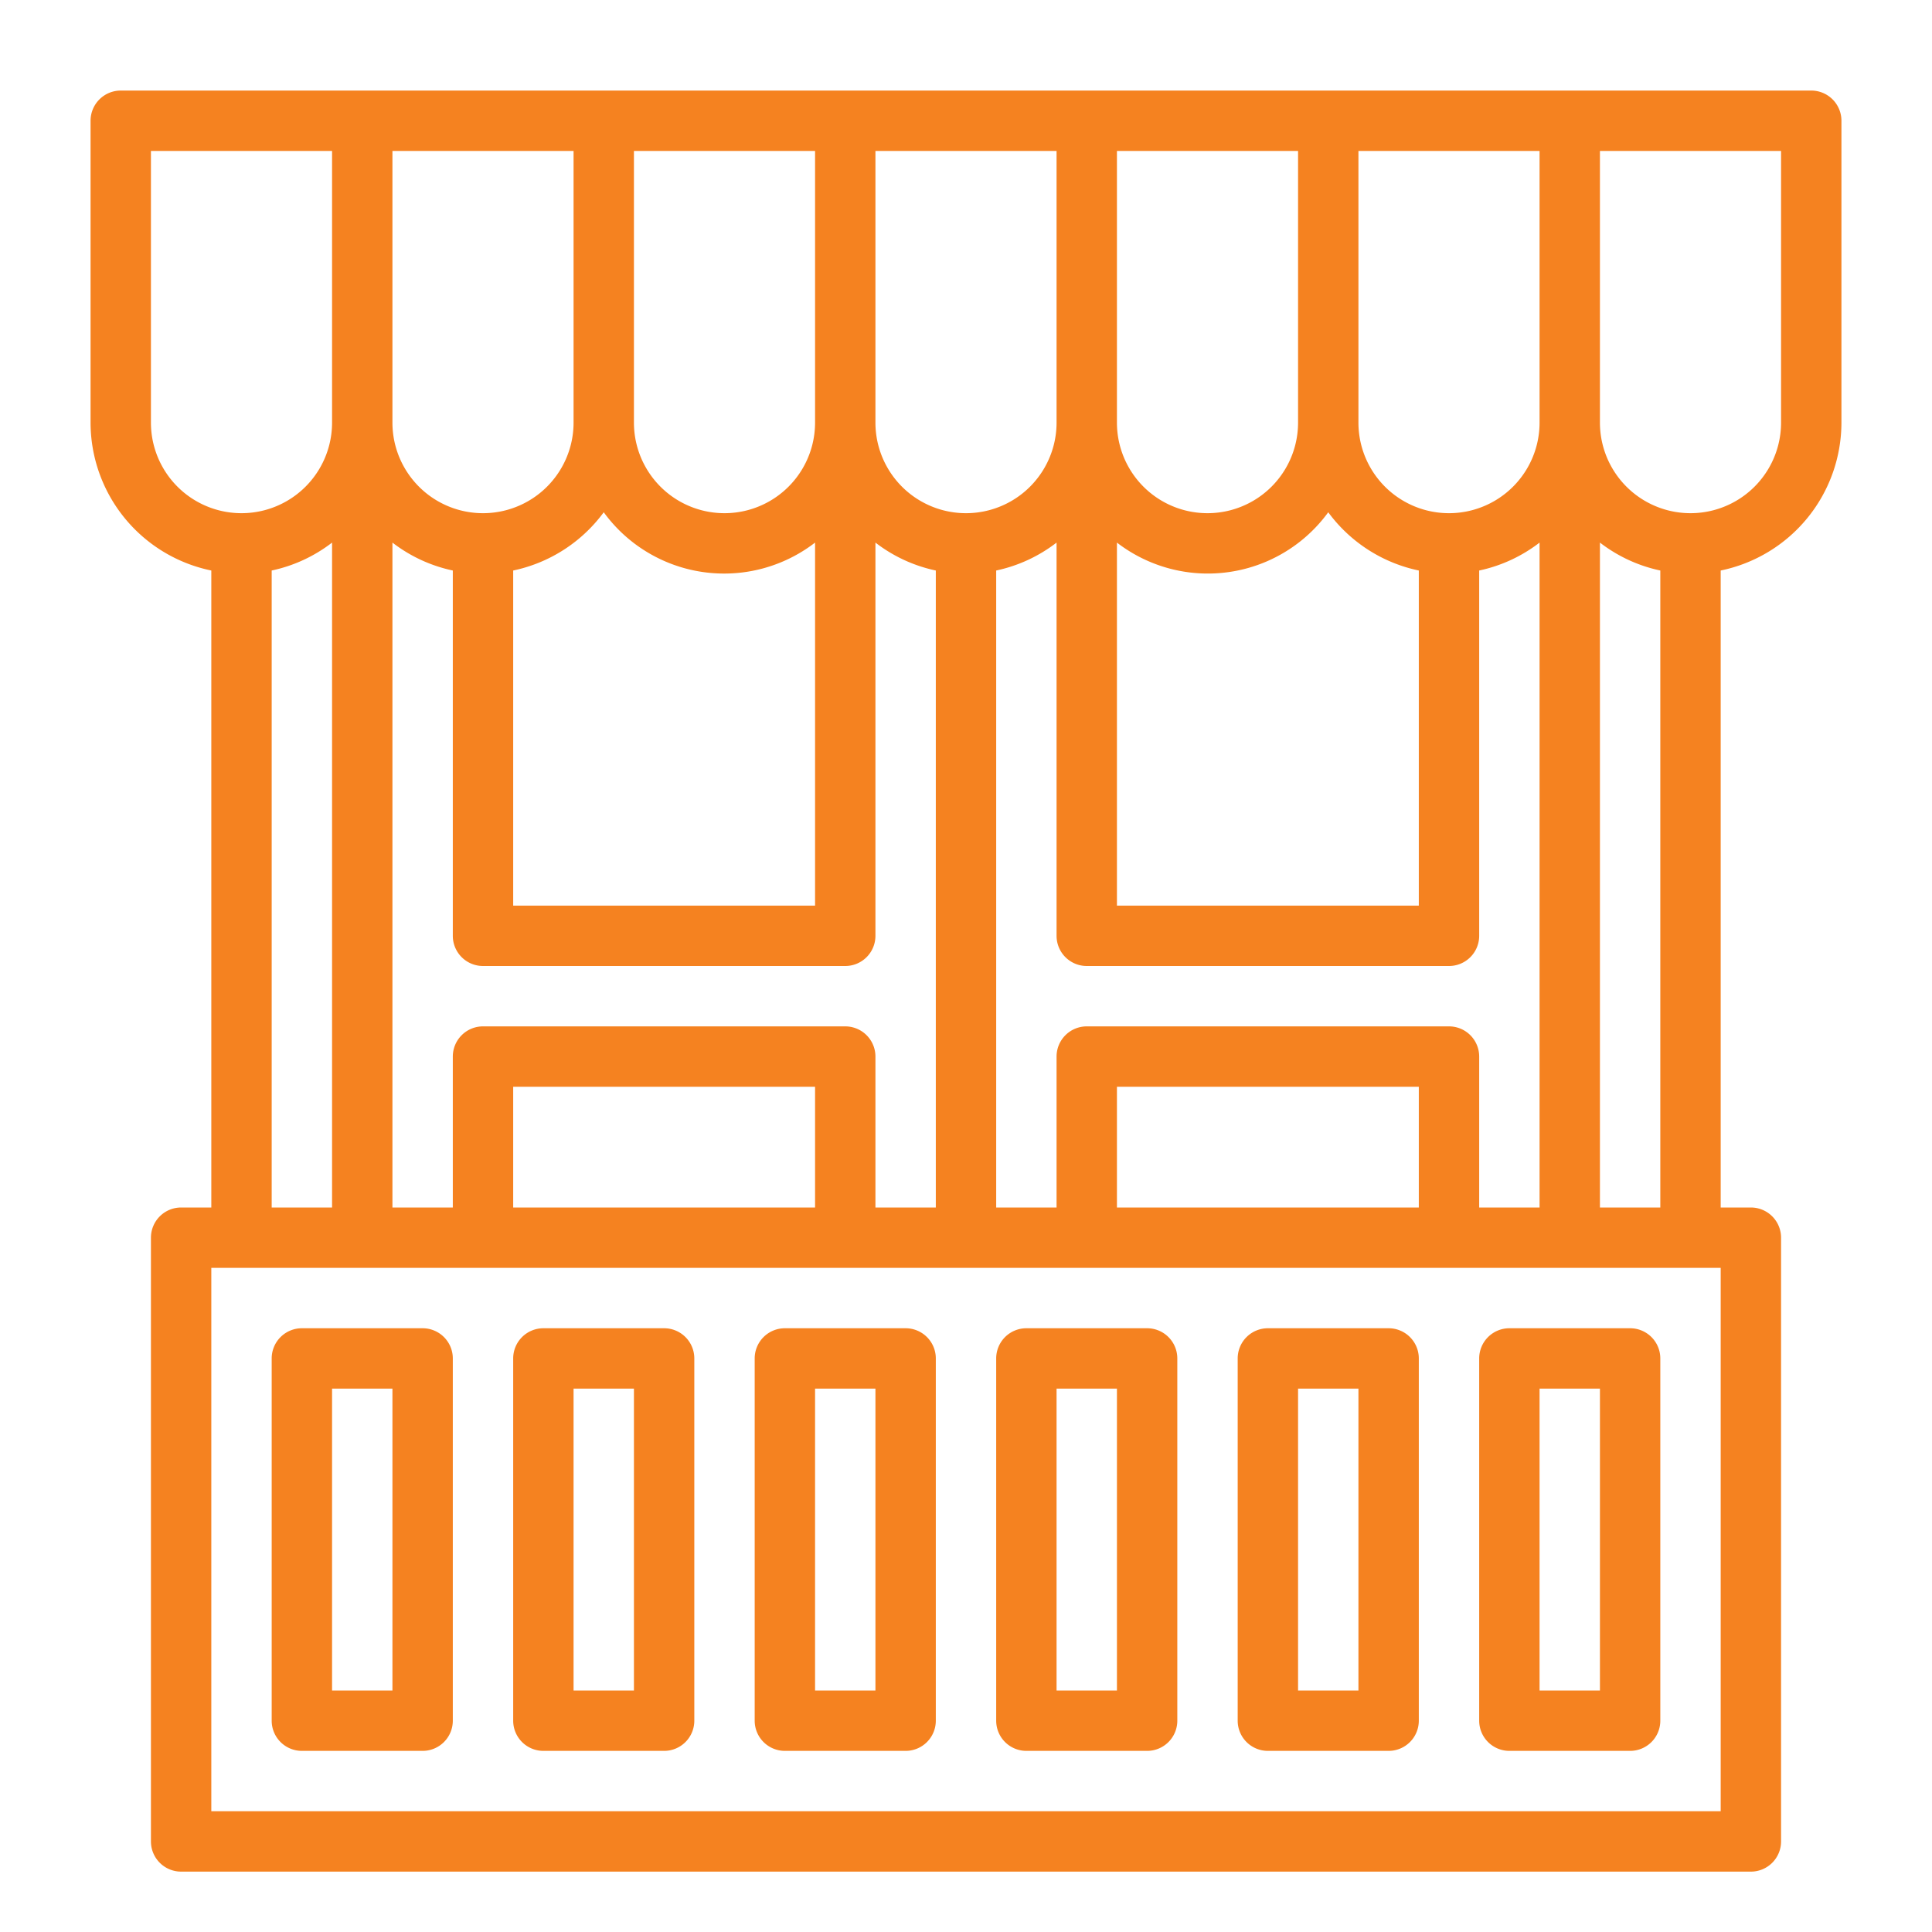 <svg xmlns="http://www.w3.org/2000/svg" version="1.1" xmlns:xlink="http://www.w3.org/1999/xlink" xmlns:svgjs="http://svgjs.com/svgjs" width="60" height="60" x="0" y="0" viewBox="0 0 64 64" style="enable-background:new 0 0 512 512" xml:space="preserve" class=""><g><path d="M60 3H4a1 1 0 0 0-1 1v10a5.008 5.008 0 0 0 4 4.899V40H6a1 1 0 0 0-1 1v20a1 1 0 0 0 1 1h52a1 1 0 0 0 1-1V41a1 1 0 0 0-1-1h-1V18.899A5.008 5.008 0 0 0 61 14V4a1 1 0 0 0-1-1ZM49 40v-5a1 1 0 0 0-1-1H36a1 1 0 0 0-1 1v5h-2V18.899a4.955 4.955 0 0 0 2-.925V31a1 1 0 0 0 1 1h12a1 1 0 0 0 1-1V18.899a4.955 4.955 0 0 0 2-.925V40Zm-2 0H37v-4h10Zm-20 0H17v-4h10Zm1-6H16a1 1 0 0 0-1 1v5h-2V17.974a4.955 4.955 0 0 0 2 .925V31a1 1 0 0 0 1 1h12a1 1 0 0 0 1-1V17.974a4.955 4.955 0 0 0 2 .925V40h-2v-5a1 1 0 0 0-1-1Zm-8-17.03a4.933 4.933 0 0 0 7 1.004V30H17V18.899a4.995 4.995 0 0 0 3-1.93Zm24 0a4.995 4.995 0 0 0 3 1.929V30H37V17.974a4.933 4.933 0 0 0 7-1.005ZM51 14a3 3 0 0 1-6 0V5h6Zm-8 0a3 3 0 0 1-6 0V5h6Zm-8 0a3 3 0 0 1-6 0V5h6Zm-8 0a3 3 0 0 1-6 0V5h6Zm-8 0a3 3 0 0 1-6 0V5h6ZM5 14V5h6v9a3 3 0 0 1-6 0Zm4 4.899a4.955 4.955 0 0 0 2-.925V40H9ZM57 60H7V42h50Zm-4-20V17.974a4.955 4.955 0 0 0 2 .925V40Zm6-26a3 3 0 0 1-6 0V5h6Z" fill="#f58220" data-original="#000000" opacity="1" class=""></path><path d="M50 58h4a1 1 0 0 0 1-1V45a1 1 0 0 0-1-1h-4a1 1 0 0 0-1 1v12a1 1 0 0 0 1 1Zm1-12h2v10h-2ZM42 58h4a1 1 0 0 0 1-1V45a1 1 0 0 0-1-1h-4a1 1 0 0 0-1 1v12a1 1 0 0 0 1 1Zm1-12h2v10h-2ZM34 58h4a1 1 0 0 0 1-1V45a1 1 0 0 0-1-1h-4a1 1 0 0 0-1 1v12a1 1 0 0 0 1 1Zm1-12h2v10h-2ZM26 58h4a1 1 0 0 0 1-1V45a1 1 0 0 0-1-1h-4a1 1 0 0 0-1 1v12a1 1 0 0 0 1 1Zm1-12h2v10h-2ZM18 58h4a1 1 0 0 0 1-1V45a1 1 0 0 0-1-1h-4a1 1 0 0 0-1 1v12a1 1 0 0 0 1 1Zm1-12h2v10h-2ZM10 58h4a1 1 0 0 0 1-1V45a1 1 0 0 0-1-1h-4a1 1 0 0 0-1 1v12a1 1 0 0 0 1 1Zm1-12h2v10h-2Z" fill="#f58220" data-original="#000000" opacity="1" class=""></path></g></svg>